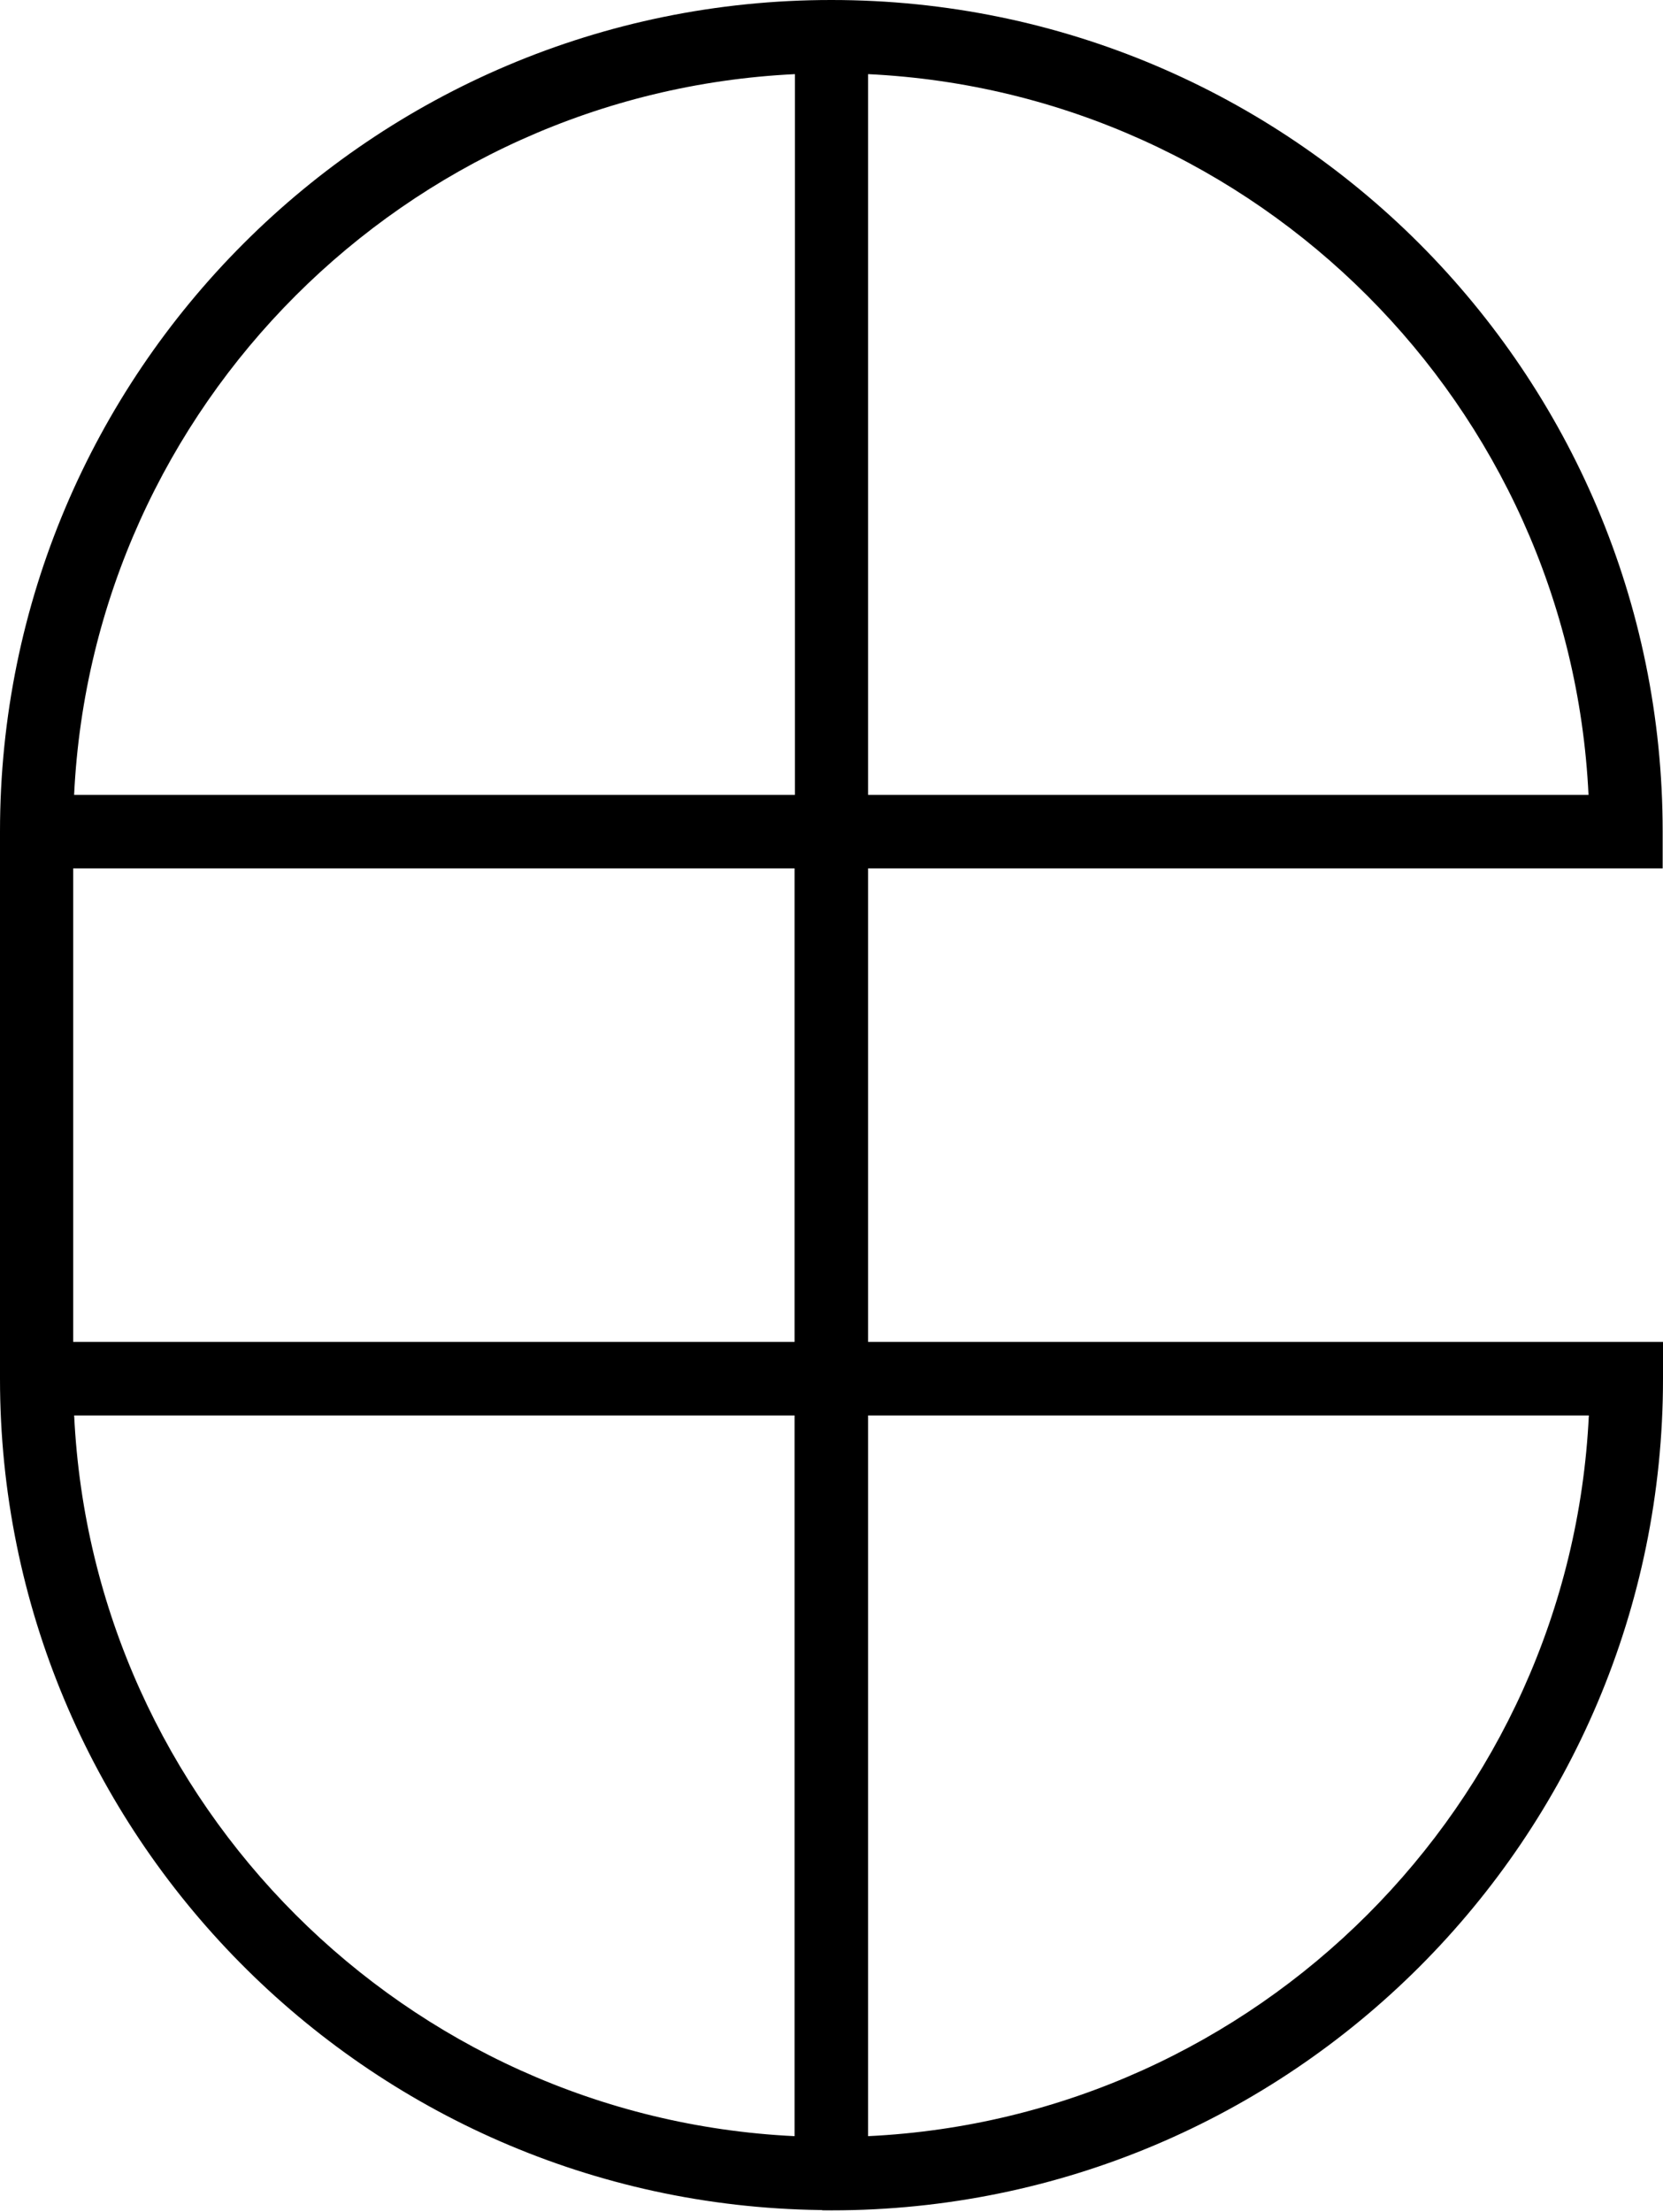 <svg width="94" height="125" viewBox="0 0 94 125" fill="none" xmlns="http://www.w3.org/2000/svg">
<g id="Group">
<path id="Vector" d="M49.068 75.821V49.065H93.981V46.979C93.981 34.008 88.72 22.272 80.231 13.767C71.722 5.261 59.986 0 47 0H46.981C21.041 0 0 21.041 0 46.981V77.908C0 103.594 20.714 124.525 46.347 124.871H46.437C46.618 124.889 46.817 124.889 47 124.889C72.957 124.889 94 103.849 94 77.908V75.821H49.068ZM49.068 4.189C71.053 5.24 88.739 22.928 89.79 44.911H49.068V4.189ZM44.913 120.697C22.947 119.646 5.243 101.959 4.192 79.976H44.913V120.697ZM44.913 75.821H4.136V49.065H44.913V75.821ZM44.932 44.911H4.189C5.243 22.928 22.947 5.243 44.932 4.189V44.913V44.911ZM49.068 120.697V79.976H89.808C88.757 101.961 71.051 119.646 49.068 120.697Z" fill="black"/>
<path id="Vector_2" d="M46.437 124.87C46.474 124.889 46.509 124.889 46.546 124.889H47C46.819 124.889 46.618 124.889 46.437 124.87Z" fill="black"/>
</g>
</svg>
